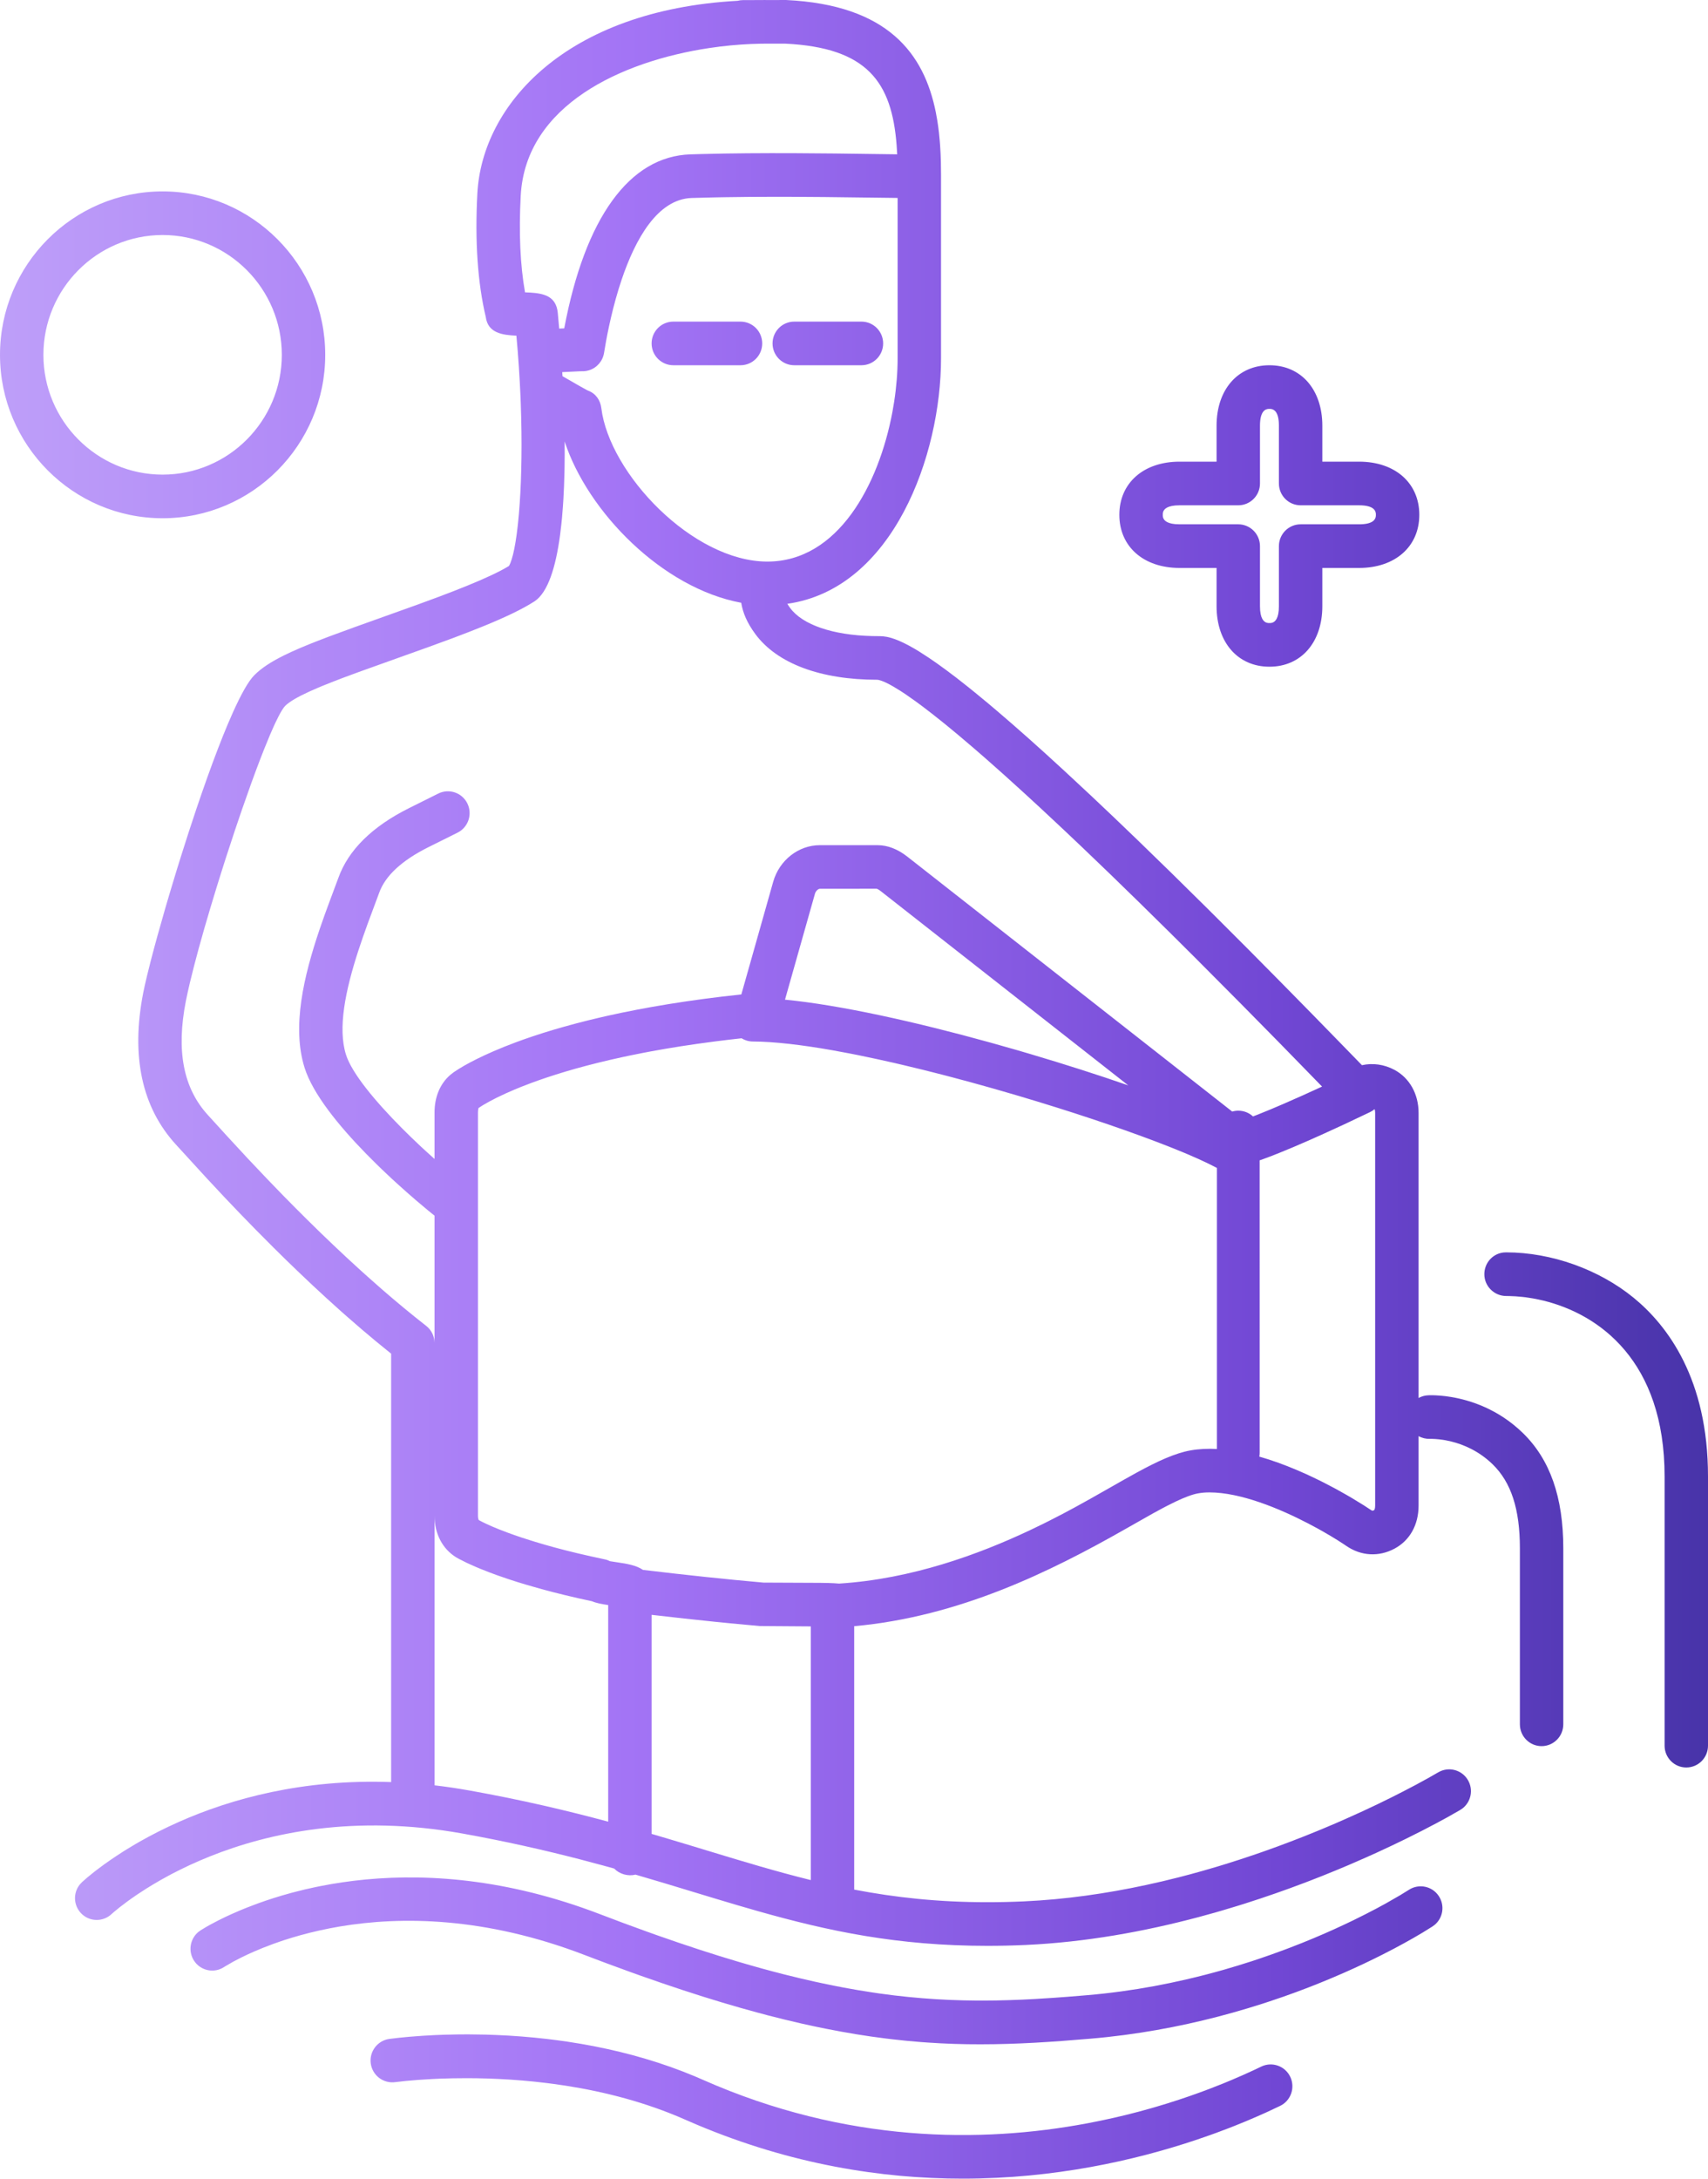 <?xml version="1.0" encoding="UTF-8"?>
<svg width="80px" height="102px" viewBox="0 0 80 102" version="1.1" xmlns="http://www.w3.org/2000/svg" xmlns:xlink="http://www.w3.org/1999/xlink">
    <title>signs-light/aquarius</title>
    <defs>
        <linearGradient x1="0%" y1="50%" x2="100%" y2="50%" id="linearGradient-1">
            <stop stop-color="#BE9FF9" offset="0%"></stop>
            <stop stop-color="#A374F5" offset="36.896%"></stop>
            <stop stop-color="#7147D4" offset="74.619%"></stop>
            <stop stop-color="#4733A8" offset="100%"></stop>
        </linearGradient>
    </defs>
    <g id="Assets" stroke="none" stroke-width="1" fill="none" fill-rule="evenodd">
        <g id="signs-light/aquarius" transform="translate(0, 0)" fill="url(#linearGradient-1)">
            <path d="M21.955,95.245 L22.728,95.256 L23.271,95.275 L23.834,95.303 L24.416,95.343 L25.015,95.395 L25.63,95.461 C25.94,95.497 26.256,95.539 26.576,95.586 L27.221,95.69 L27.876,95.811 C29.413,96.113 31.013,96.564 32.581,97.224 L32.916,97.369 C39.658,100.35 45.987,100.332 50.901,99.414 L51.534,99.289 C51.95,99.203 52.356,99.111 52.75,99.014 L53.332,98.865 L53.895,98.71 C53.988,98.683 54.079,98.657 54.17,98.63 L54.706,98.468 L55.223,98.302 L55.72,98.134 L56.196,97.965 L56.652,97.795 L57.296,97.542 L57.698,97.375 L58.259,97.132 L58.767,96.9 L59.076,96.753 C59.582,96.508 60.19,96.723 60.433,97.231 C60.676,97.74 60.464,98.35 59.957,98.594 L59.33,98.889 L58.863,99.096 L58.36,99.311 L57.821,99.53 C57.728,99.567 57.634,99.604 57.538,99.641 L56.947,99.863 C56.845,99.9 56.743,99.937 56.638,99.974 L55.997,100.195 C53.147,101.147 49.393,102 45.092,102 C41.289,102 37.059,101.333 32.649,99.477 L32.097,99.239 C30.244,98.42 28.307,97.93 26.495,97.647 L25.896,97.561 C25.797,97.547 25.698,97.535 25.6,97.523 L25.018,97.457 L24.45,97.404 L23.897,97.363 L23.361,97.333 L22.844,97.312 L22.347,97.3 L21.872,97.296 L21.206,97.302 L20.598,97.319 L20.23,97.336 L19.586,97.376 L18.976,97.429 L18.511,97.482 C17.952,97.555 17.442,97.166 17.366,96.608 C17.29,96.049 17.68,95.534 18.236,95.458 L18.676,95.405 L19.17,95.357 L19.81,95.309 L20.377,95.278 L20.793,95.262 L21.471,95.247 L21.955,95.245 Z M27.703,89.468 L28.101,89.617 C28.474,89.76 28.841,89.899 29.201,90.033 L30.261,90.42 C30.434,90.483 30.606,90.544 30.776,90.604 L31.781,90.952 C32.438,91.176 33.072,91.382 33.685,91.573 L34.588,91.847 C35.328,92.066 36.037,92.261 36.717,92.434 L37.522,92.631 C38.445,92.849 39.318,93.026 40.153,93.168 L40.859,93.281 C40.975,93.299 41.091,93.316 41.205,93.332 L41.886,93.421 L42.552,93.494 C43.43,93.582 44.273,93.632 45.098,93.652 L45.713,93.662 C45.815,93.663 45.917,93.663 46.019,93.663 L46.627,93.658 L47.233,93.643 L47.838,93.621 L48.443,93.591 L49.355,93.533 L49.969,93.488 L50.901,93.412 C51.998,93.319 53.059,93.171 54.075,92.983 L54.829,92.834 L55.564,92.672 C56.17,92.532 56.757,92.38 57.322,92.219 L57.991,92.021 L58.638,91.817 C58.744,91.782 58.849,91.747 58.953,91.713 L59.567,91.5 L60.158,91.285 C60.255,91.249 60.351,91.213 60.445,91.176 L61,90.959 L61.531,90.741 L62.035,90.526 L62.513,90.313 L62.964,90.105 L63.386,89.904 L63.966,89.615 L64.478,89.349 L64.92,89.109 L65.582,88.729 L65.984,88.481 C66.453,88.173 67.082,88.301 67.391,88.77 C67.679,89.206 67.592,89.781 67.205,90.111 L67.085,90.199 L66.624,90.485 L66.185,90.742 L65.77,90.974 L65.284,91.236 L64.729,91.522 L64.322,91.724 L63.886,91.934 L63.422,92.149 L62.931,92.369 L62.413,92.592 L61.869,92.817 L61.3,93.043 L60.706,93.267 L60.088,93.489 L59.447,93.706 C59.339,93.742 59.229,93.778 59.118,93.814 L58.444,94.023 L57.749,94.225 L57.032,94.419 C55.216,94.89 53.213,95.266 51.073,95.447 C49.305,95.598 47.637,95.71 45.92,95.71 L45.311,95.706 C45.107,95.702 44.902,95.697 44.696,95.691 L44.074,95.665 L43.444,95.627 C43.338,95.62 43.232,95.612 43.125,95.604 L42.479,95.548 L41.822,95.478 C41.711,95.466 41.6,95.452 41.488,95.438 L40.809,95.347 L40.115,95.241 C39.881,95.203 39.643,95.162 39.403,95.118 L38.673,94.979 C38.303,94.905 37.925,94.825 37.54,94.738 L36.756,94.553 L35.949,94.35 C35.813,94.314 35.675,94.278 35.536,94.24 L34.691,94.006 L33.818,93.751 C33.227,93.574 32.616,93.382 31.984,93.174 L31.021,92.851 L30.024,92.504 C29.855,92.444 29.684,92.383 29.512,92.321 L28.462,91.936 C28.284,91.87 28.105,91.803 27.924,91.734 L27.376,91.526 C22.726,89.742 18.799,89.708 15.906,90.196 L15.42,90.285 C15.261,90.316 15.106,90.349 14.955,90.383 L14.51,90.488 L14.087,90.599 L13.686,90.715 L13.306,90.834 C13.245,90.854 13.184,90.875 13.125,90.895 L12.779,91.017 L12.303,91.199 L11.879,91.377 L11.627,91.49 L11.293,91.65 L10.936,91.835 L10.556,92.054 L10.492,92.094 C10.023,92.401 9.392,92.266 9.086,91.793 C8.802,91.354 8.898,90.777 9.29,90.451 L9.4,90.371 L9.679,90.203 L9.89,90.086 L10.255,89.895 L10.589,89.732 L10.841,89.616 L11.259,89.434 L11.566,89.309 L12.066,89.119 L12.426,88.992 L12.807,88.867 L13.208,88.744 L13.629,88.625 C13.7,88.606 13.773,88.587 13.847,88.568 L14.297,88.456 L14.767,88.352 C14.847,88.335 14.927,88.319 15.009,88.303 L15.507,88.21 C15.676,88.181 15.848,88.153 16.023,88.128 L16.558,88.056 C19.547,87.692 23.343,87.87 27.703,89.468 Z M36.816,4.58405339e-07 C41.591,0.228 43.282,2.51 43.833,5.262 L43.901,5.64 C43.932,5.83 43.958,6.022 43.98,6.216 L44.017,6.605 C44.023,6.67 44.028,6.735 44.032,6.8 L44.055,7.192 L44.069,7.586 L44.076,8.177 L44.076,16.777 C44.076,21.301 41.834,27.566 36.877,28.269 C36.914,28.33 36.958,28.395 37.011,28.467 C37.589,29.252 39.008,29.735 40.836,29.779 L41.235,29.784 L41.376,29.793 L41.542,29.817 L41.635,29.838 L41.738,29.865 L41.908,29.921 L42.102,29.997 L42.322,30.097 L42.571,30.224 L42.85,30.381 L43.055,30.505 L43.513,30.801 L43.901,31.069 L44.33,31.38 L44.804,31.738 L45.323,32.146 L45.697,32.448 L46.301,32.946 L46.732,33.311 L47.426,33.909 L48.178,34.571 L48.99,35.3 L49.864,36.1 L51.133,37.281 L52.165,38.258 L53.268,39.316 L54.855,40.859 L56.58,42.56 L58.449,44.427 L59.948,45.941 L61.535,47.555 L63.212,49.274 C63.403,49.471 63.596,49.67 63.791,49.87 C64.294,49.758 64.831,49.829 65.317,50.09 C66.023,50.47 66.444,51.222 66.444,52.103 L66.444,65.452 C66.581,65.375 66.738,65.329 66.905,65.324 L67.082,65.322 L67.252,65.327 L67.46,65.341 L67.701,65.365 L67.973,65.405 C68.876,65.556 70.172,65.97 71.318,67.08 C72.599,68.321 73.222,70.092 73.222,72.493 L73.222,80.728 C73.222,81.292 72.767,81.75 72.205,81.75 C71.644,81.75 71.189,81.292 71.189,80.728 L71.189,72.493 C71.189,70.651 70.781,69.398 69.907,68.55 C69.259,67.923 68.537,67.626 67.97,67.487 L67.72,67.433 C67.681,67.426 67.642,67.419 67.605,67.413 L67.397,67.386 L67.224,67.371 L67.09,67.365 L66.973,67.365 C66.787,67.37 66.6,67.324 66.444,67.236 L66.444,70.488 C66.444,71.389 66.032,72.124 65.314,72.506 C64.574,72.9 63.748,72.851 63.051,72.371 L62.934,72.292 L62.656,72.113 L62.322,71.909 L61.94,71.687 C61.873,71.649 61.804,71.61 61.733,71.571 L61.291,71.334 C59.913,70.617 58.102,69.871 56.648,69.871 C56.456,69.871 56.294,69.885 56.122,69.915 C55.844,69.964 55.491,70.1 55.088,70.29 L54.67,70.497 C54.598,70.534 54.525,70.572 54.45,70.612 L53.993,70.86 L52.727,71.577 C49.174,73.598 44.915,75.691 40.009,76.135 L40.009,88.467 C41.916,88.833 43.931,89.057 46.239,89.057 C46.796,89.057 47.366,89.045 47.956,89.018 C49.909,88.929 51.832,88.649 53.663,88.255 L54.442,88.08 L55.209,87.892 C55.589,87.795 55.964,87.693 56.333,87.589 L57.064,87.375 L57.424,87.265 L57.424,87.265 L58.131,87.04 L58.82,86.809 C58.933,86.77 59.046,86.731 59.158,86.692 L59.819,86.455 L60.459,86.215 L61.078,85.975 L61.675,85.734 C61.773,85.694 61.869,85.654 61.965,85.614 L62.526,85.377 L63.062,85.142 L63.817,84.801 L64.51,84.475 L65.136,84.169 L65.693,83.887 L66.321,83.559 L66.91,83.237 L67.361,82.979 C67.845,82.692 68.468,82.853 68.754,83.337 C69.02,83.788 68.901,84.361 68.496,84.67 L68.376,84.749 L67.754,85.102 L67.244,85.377 L66.601,85.713 L65.834,86.097 L65.18,86.412 L64.465,86.745 L63.954,86.974 L63.142,87.328 L62.57,87.567 L61.975,87.809 L61.358,88.051 C61.254,88.091 61.148,88.131 61.042,88.171 L60.394,88.412 L59.727,88.649 L59.042,88.883 L58.338,89.112 L57.98,89.224 L57.253,89.443 C57.13,89.479 57.007,89.515 56.883,89.55 L56.133,89.756 C53.61,90.427 50.861,90.93 48.048,91.059 C47.426,91.087 46.825,91.1 46.241,91.1 C42.04,91.1 38.803,90.411 35.513,89.479 L34.523,89.193 L33.525,88.895 L31.168,88.181 C30.711,88.043 30.243,87.904 29.763,87.765 C29.413,87.858 29.01,87.737 28.767,87.482 L28.242,87.337 L27.157,87.048 C25.496,86.619 23.678,86.204 21.638,85.838 C16.627,84.943 12.626,85.794 9.83,86.913 L9.35,87.113 L8.894,87.316 C8.746,87.385 8.603,87.453 8.464,87.522 L8.059,87.728 C7.994,87.762 7.93,87.796 7.867,87.83 L7.501,88.033 L7.162,88.231 L6.85,88.423 L6.431,88.695 L6.186,88.864 L5.968,89.02 L5.615,89.287 L5.332,89.519 L5.229,89.61 C4.821,89.994 4.179,89.978 3.794,89.572 C3.438,89.196 3.421,88.621 3.738,88.228 L3.845,88.114 L4.103,87.888 L4.432,87.622 L4.643,87.461 L4.885,87.283 L5.157,87.091 L5.459,86.887 L5.791,86.672 C5.849,86.636 5.908,86.599 5.968,86.562 L6.344,86.336 C6.41,86.298 6.476,86.26 6.544,86.221 L6.964,85.989 C7.109,85.911 7.258,85.833 7.413,85.755 L7.891,85.521 L8.397,85.289 C10.824,84.216 14.17,83.283 18.32,83.433 L18.32,63.376 C18.088,63.19 17.857,63.002 17.627,62.812 L16.942,62.237 L16.267,61.651 C16.155,61.553 16.044,61.455 15.934,61.357 L15.278,60.764 L14.637,60.171 L14.013,59.58 L13.407,58.996 L12.823,58.421 L11.99,57.584 L11.215,56.787 L10.505,56.043 L9.671,55.15 L8.249,53.596 C6.642,51.846 6.125,49.448 6.711,46.467 L6.784,46.123 L6.879,45.713 L7.06,44.988 L7.204,44.441 L7.365,43.849 L7.732,42.555 L7.935,41.864 L8.259,40.791 L8.487,40.059 L8.841,38.95 L9.206,37.848 L9.453,37.126 L9.701,36.421 L9.949,35.739 L10.195,35.086 L10.437,34.468 C10.517,34.268 10.596,34.075 10.675,33.89 L10.906,33.36 C11.285,32.517 11.63,31.893 11.912,31.611 C12.238,31.283 12.684,30.99 13.3,30.685 L13.653,30.517 L14.042,30.345 L14.468,30.168 L14.933,29.984 L15.439,29.791 L16.581,29.372 L19.584,28.297 L20.601,27.922 L21.259,27.67 L21.885,27.421 C22.695,27.091 23.39,26.774 23.839,26.497 C23.884,26.42 23.928,26.313 23.969,26.178 L24.031,25.954 L24.09,25.689 L24.145,25.384 L24.197,25.042 L24.244,24.664 C24.252,24.598 24.259,24.53 24.266,24.461 L24.307,24.032 L24.342,23.57 L24.372,23.077 L24.396,22.555 L24.413,22.006 L24.424,21.431 L24.428,20.831 L24.424,20.208 L24.412,19.565 L24.392,18.902 C24.388,18.789 24.383,18.677 24.379,18.563 L24.345,17.873 L24.302,17.168 L24.25,16.448 L24.187,15.716 C23.525,15.687 22.851,15.591 22.752,14.838 C22.371,13.231 22.239,11.284 22.359,9.05 C22.582,4.915 26.495,0.48 34.549,0.037 C34.63,0.016 34.714,0.005 34.801,0.005 L35.687,0.002 C35.773,4.58405339e-07 35.862,-0.001 35.947,0.003 L36.816,4.58405339e-07 Z M30.52,75.603 L30.52,85.859 L31.186,86.055 L32.474,86.442 L33.099,86.632 C34.773,87.141 36.359,87.622 37.976,88.021 L37.976,76.145 L35.581,76.128 L34.203,76 C33.969,75.977 33.734,75.953 33.496,75.929 L32.04,75.775 C31.545,75.721 31.038,75.663 30.52,75.603 Z M20.353,70.965 L20.353,83.585 C20.889,83.647 21.436,83.728 21.994,83.828 C24.441,84.266 26.569,84.771 28.487,85.287 L28.487,75.146 C28.174,75.098 27.928,75.053 27.728,74.967 L27.08,74.825 L26.471,74.682 L25.901,74.54 L25.369,74.399 L24.641,74.191 L24.201,74.057 L23.796,73.926 L23.253,73.738 L22.933,73.619 L22.513,73.454 L22.272,73.353 L21.879,73.177 L21.503,72.988 L21.361,72.908 C20.721,72.51 20.353,71.803 20.353,70.965 Z M70.549,58.633 C72.659,58.633 74.892,59.429 76.521,60.762 C78.108,62.062 80,64.566 80,69.122 L80,81.729 C80,82.293 79.545,82.75 78.983,82.75 C78.422,82.75 77.967,82.293 77.967,81.729 L77.967,69.122 C77.967,63.719 74.905,61.526 72.278,60.889 L71.945,60.816 C71.89,60.805 71.835,60.795 71.781,60.786 L71.458,60.736 C71.405,60.73 71.353,60.723 71.3,60.718 L70.991,60.691 L70.694,60.678 L70.549,60.676 L70.549,60.676 C69.987,60.676 69.524,60.219 69.524,59.655 C69.524,59.128 69.914,58.695 70.422,58.639 L70.549,58.633 Z M34.733,48.61 C34.296,48.658 33.873,48.708 33.463,48.761 L32.661,48.87 L31.894,48.984 L31.162,49.104 L30.464,49.228 C30.351,49.249 30.239,49.271 30.128,49.292 L29.48,49.422 C29.375,49.444 29.271,49.466 29.169,49.488 L28.57,49.622 L28.003,49.758 L27.467,49.895 L26.962,50.032 L26.487,50.17 L26.041,50.307 L25.624,50.442 L25.236,50.575 L24.876,50.705 L24.386,50.894 L24.092,51.015 L23.7,51.186 L23.264,51.392 L22.923,51.569 L22.623,51.74 L22.414,51.874 L22.405,51.911 C22.397,51.945 22.387,52.002 22.387,52.083 L22.387,70.965 C22.387,71.07 22.407,71.131 22.418,71.155 L22.43,71.169 L22.603,71.26 L22.789,71.349 L23.045,71.464 L23.375,71.601 L23.782,71.757 L24.097,71.87 L24.447,71.99 L25.044,72.179 L25.489,72.311 L25.973,72.447 L26.498,72.585 L27.064,72.724 L27.672,72.864 L28.322,73.005 C28.41,73.022 28.494,73.052 28.572,73.092 L28.942,73.149 C29.342,73.209 29.797,73.278 30.116,73.499 C30.627,73.56 31.127,73.618 31.615,73.673 L33.05,73.83 L34.429,73.97 C34.88,74.014 35.323,74.055 35.76,74.094 L38.419,74.106 L38.813,74.113 C38.996,74.119 39.159,74.127 39.304,74.14 C42.697,73.924 45.825,72.781 48.25,71.637 L48.894,71.326 C48.999,71.274 49.101,71.222 49.202,71.171 L49.79,70.868 L50.339,70.574 L51.082,70.163 L52.654,69.271 L53.247,68.941 C54.207,68.418 55.028,68.034 55.77,67.903 C56.164,67.834 56.577,67.816 56.999,67.839 L56.999,54.683 L56.968,54.665 C56.853,54.604 56.727,54.54 56.59,54.473 L56.147,54.266 L55.643,54.046 C55.554,54.008 55.462,53.969 55.369,53.931 L54.78,53.693 L54.142,53.446 L53.457,53.191 L52.73,52.929 L51.966,52.663 L51.168,52.393 L50.343,52.122 L49.492,51.851 L48.622,51.582 L47.736,51.315 L46.839,51.054 L46.388,50.925 L45.482,50.673 L44.576,50.43 C44.425,50.39 44.275,50.351 44.124,50.312 L43.226,50.085 L42.338,49.871 C42.191,49.836 42.045,49.802 41.899,49.768 L41.035,49.576 L40.193,49.399 C40.054,49.371 39.917,49.344 39.781,49.318 L38.979,49.169 C37.536,48.915 36.257,48.765 35.261,48.761 C35.068,48.76 34.887,48.705 34.733,48.61 Z M64.384,51.928 L64.286,52.001 L64.163,52.07 L62.913,52.662 L61.904,53.124 L61.24,53.419 L60.565,53.71 L59.906,53.982 L59.488,54.146 L59.096,54.292 L58.999,54.324 L59,68.019 C59,68.079 58.995,68.138 58.984,68.195 C59.58,68.364 60.168,68.581 60.722,68.815 L61.161,69.007 C61.233,69.04 61.304,69.073 61.375,69.106 L61.786,69.303 C61.853,69.336 61.919,69.369 61.984,69.402 L62.54,69.693 L63.032,69.967 L63.321,70.135 L63.88,70.477 L64.204,70.689 C64.282,70.743 64.297,70.735 64.363,70.7 C64.378,70.688 64.41,70.624 64.41,70.488 L64.41,52.103 C64.41,52.027 64.399,51.966 64.384,51.928 Z M26.447,20.669 L26.449,21.275 L26.443,21.883 C26.441,21.984 26.439,22.085 26.436,22.185 L26.417,22.787 L26.388,23.379 C26.382,23.477 26.376,23.574 26.369,23.67 L26.324,24.24 C26.315,24.334 26.306,24.427 26.296,24.518 L26.232,25.057 C26.031,26.548 25.668,27.722 25.05,28.144 C24.471,28.522 23.62,28.919 22.627,29.324 L21.946,29.594 L21.232,29.867 L20.116,30.276 L16.82,31.456 L16.03,31.748 L15.546,31.935 L15.098,32.114 C15.027,32.144 14.957,32.173 14.889,32.202 L14.502,32.371 C13.954,32.621 13.556,32.848 13.349,33.055 C13.266,33.147 13.162,33.314 13.044,33.544 L12.894,33.849 C12.868,33.905 12.841,33.963 12.814,34.023 L12.644,34.41 L12.369,35.081 L12.174,35.581 L11.971,36.118 L11.762,36.688 L11.332,37.907 L11.004,38.872 L10.569,40.196 L10.357,40.865 L10.149,41.531 L9.85,42.516 L9.57,43.47 L9.315,44.377 L9.09,45.222 L8.899,45.989 L8.793,46.45 L8.706,46.864 C8.247,49.201 8.586,50.95 9.744,52.211 L10.647,53.202 L11.597,54.229 L12.515,55.198 L13.283,55.992 L13.83,56.546 L14.402,57.116 L14.996,57.698 L15.611,58.288 L16.245,58.883 L16.894,59.479 C17.004,59.578 17.114,59.677 17.225,59.776 L17.894,60.367 C18.57,60.954 19.262,61.528 19.961,62.074 C20.209,62.267 20.353,62.565 20.353,62.88 L20.353,56.916 L20.04,56.662 L19.478,56.189 L19.054,55.82 L18.601,55.414 C18.523,55.344 18.445,55.272 18.366,55.199 L17.886,54.747 C17.806,54.669 17.725,54.591 17.644,54.511 L17.157,54.025 C15.866,52.705 14.648,51.211 14.265,49.986 C13.668,48.082 14.216,45.725 14.98,43.479 L15.203,42.841 L15.434,42.212 L15.846,41.107 C16.315,39.796 17.433,38.694 19.168,37.83 L20.527,37.153 C21.03,36.902 21.64,37.109 21.89,37.614 C22.139,38.119 21.934,38.732 21.431,38.983 L20.071,39.66 C18.823,40.282 18.045,41.001 17.76,41.798 L17.22,43.25 C17.143,43.461 17.068,43.672 16.995,43.883 L16.783,44.51 C16.175,46.381 15.816,48.135 16.204,49.373 C16.477,50.246 17.582,51.569 18.815,52.809 L19.254,53.242 L19.697,53.664 C19.771,53.733 19.844,53.801 19.918,53.868 L20.353,54.261 L20.353,52.083 C20.353,51.351 20.616,50.731 21.097,50.319 L21.255,50.197 L21.489,50.044 L21.753,49.887 L22.012,49.745 L22.323,49.585 L22.69,49.408 L23.115,49.218 L23.598,49.016 L24.143,48.805 L24.541,48.66 L24.968,48.514 L25.424,48.365 L25.91,48.216 L26.426,48.067 L26.973,47.918 L27.551,47.77 L28.161,47.624 C28.266,47.6 28.372,47.576 28.479,47.552 L29.138,47.41 L29.831,47.272 L30.558,47.138 L31.32,47.009 L32.116,46.886 L32.949,46.769 L33.817,46.659 C34.113,46.624 34.415,46.59 34.723,46.557 L36.216,41.28 C36.503,40.272 37.401,39.569 38.401,39.569 L41.101,39.569 C41.571,39.569 42.041,39.749 42.495,40.104 L57.715,52.041 C57.805,52.014 57.901,52 58,52 C58.267,52 58.509,52.102 58.688,52.269 C58.765,52.24 58.846,52.209 58.929,52.176 L59.485,51.95 L60.085,51.695 L61.016,51.285 L61.923,50.871 L59.961,48.86 L58.125,46.996 L56.001,44.862 L54.815,43.682 L53.332,42.223 L51.959,40.887 L50.691,39.671 L49.806,38.833 L48.712,37.811 L47.953,37.113 L47.02,36.268 L46.174,35.518 L45.593,35.014 L44.888,34.415 L44.258,33.895 L43.698,33.449 L43.205,33.07 L42.877,32.828 L42.403,32.496 L42.159,32.336 L41.816,32.128 L41.645,32.034 L41.455,31.94 L41.302,31.878 L41.159,31.835 L41.093,31.825 C38.43,31.825 36.395,31.064 35.376,29.682 C34.986,29.151 34.796,28.694 34.717,28.22 C31.034,27.542 27.53,23.975 26.447,20.669 Z M41.068,41.609 L38.401,41.611 C38.325,41.611 38.208,41.711 38.172,41.84 L36.768,46.802 C39.366,47.054 42.918,47.849 46.412,48.818 L47.641,49.166 L48.25,49.345 L49.453,49.708 C50.247,49.952 51.021,50.2 51.761,50.446 L52.846,50.815 L41.245,41.715 C41.199,41.679 41.162,41.655 41.133,41.639 L41.068,41.609 Z M59.458,17.1 C60.94,17.1 61.936,18.238 61.936,19.932 L61.936,21.614 L63.659,21.614 C65.344,21.614 66.478,22.614 66.478,24.102 C66.478,25.591 65.344,26.59 63.659,26.59 L61.936,26.59 L61.936,28.381 C61.936,30.075 60.94,31.214 59.458,31.214 C57.977,31.214 56.982,30.075 56.982,28.381 L56.982,26.59 L55.247,26.59 C53.561,26.59 52.428,25.591 52.428,24.102 C52.428,22.614 53.561,21.614 55.247,21.614 L56.982,21.614 L56.982,19.932 C56.982,18.238 57.977,17.1 59.458,17.1 Z M59.483,19.143 L59.404,19.145 C59.266,19.157 59.015,19.248 59.015,19.932 L59.015,22.636 C59.015,23.2 58.56,23.657 57.998,23.657 L55.247,23.657 C54.67,23.657 54.517,23.837 54.476,23.977 L54.463,24.048 L54.463,24.157 L54.476,24.228 C54.517,24.367 54.67,24.547 55.247,24.547 L57.998,24.547 C58.56,24.547 59.015,25.005 59.015,25.569 L59.015,28.381 C59.015,28.961 59.195,29.115 59.334,29.156 L59.404,29.169 L59.513,29.169 L59.584,29.156 C59.723,29.115 59.902,28.961 59.902,28.381 L59.902,25.569 C59.902,25.005 60.357,24.547 60.919,24.547 L63.659,24.547 C64.287,24.547 64.413,24.333 64.438,24.191 L64.444,24.127 L64.443,24.048 C64.43,23.909 64.34,23.657 63.659,23.657 L60.919,23.657 C60.357,23.657 59.902,23.2 59.902,22.636 L59.902,19.932 C59.902,19.3 59.689,19.174 59.547,19.149 L59.483,19.143 Z M36.112,9.214 L35.053,9.219 L33.986,9.232 L33.454,9.242 L32.401,9.269 C30.796,9.32 29.759,11.195 29.119,13.086 L28.973,13.539 L28.842,13.988 L28.725,14.425 L28.622,14.847 L28.532,15.247 L28.454,15.62 L28.389,15.96 L28.293,16.52 C28.232,16.903 27.961,17.219 27.592,17.335 C27.513,17.359 27.433,17.375 27.353,17.38 L27.164,17.382 L26.335,17.422 L26.346,17.612 L27.171,18.086 L27.481,18.257 C27.505,18.269 27.525,18.279 27.54,18.286 C27.898,18.418 28.118,18.726 28.165,19.107 C28.542,22.177 32.456,26.291 35.942,26.292 C39.256,26.291 41.161,22.691 41.799,19.287 L41.88,18.814 C41.989,18.107 42.043,17.416 42.043,16.777 L42.043,9.267 L38.633,9.225 L37.149,9.215 L36.112,9.214 Z M7.616,8.961 C11.816,8.961 15.233,12.393 15.233,16.613 C15.233,20.831 11.816,24.263 7.616,24.263 C3.417,24.263 0,20.831 0,16.613 C0,12.393 3.417,8.961 7.616,8.961 Z M7.616,11.003 C4.538,11.003 2.033,13.52 2.033,16.613 C2.033,19.705 4.538,22.221 7.616,22.221 C10.695,22.221 13.2,19.705 13.2,16.613 C13.2,13.52 10.695,11.003 7.616,11.003 Z M34.684,15.057 C35.246,15.057 35.701,15.514 35.701,16.079 C35.701,16.643 35.246,17.1 34.684,17.1 L31.537,17.1 C30.976,17.1 30.52,16.643 30.52,16.079 C30.52,15.514 30.976,15.057 31.537,15.057 L34.684,15.057 Z M40.348,15.057 C40.91,15.057 41.365,15.514 41.365,16.079 C41.365,16.643 40.91,17.1 40.348,17.1 L37.201,17.1 C36.64,17.1 36.185,16.643 36.185,16.079 C36.185,15.514 36.64,15.057 37.201,15.057 L40.348,15.057 Z M36.769,2.043 L35.663,2.045 C35.508,2.047 35.352,2.052 35.193,2.059 L34.711,2.086 L34.218,2.126 L33.716,2.181 L33.209,2.251 C29.126,2.867 24.619,4.914 24.39,9.16 C24.297,10.885 24.364,12.403 24.591,13.687 L24.853,13.699 C25.496,13.741 26.039,13.88 26.123,14.624 L26.192,15.384 L26.428,15.373 C27.4,10.2 29.484,7.317 32.337,7.227 L32.869,7.212 L33.944,7.189 L35.025,7.176 L36.096,7.171 L37.144,7.172 L39.116,7.187 L42.023,7.225 L41.996,6.795 C41.769,3.853 40.635,2.227 36.769,2.043 Z" id="Combined-Shape"></path>
        </g>
    </g>
</svg>